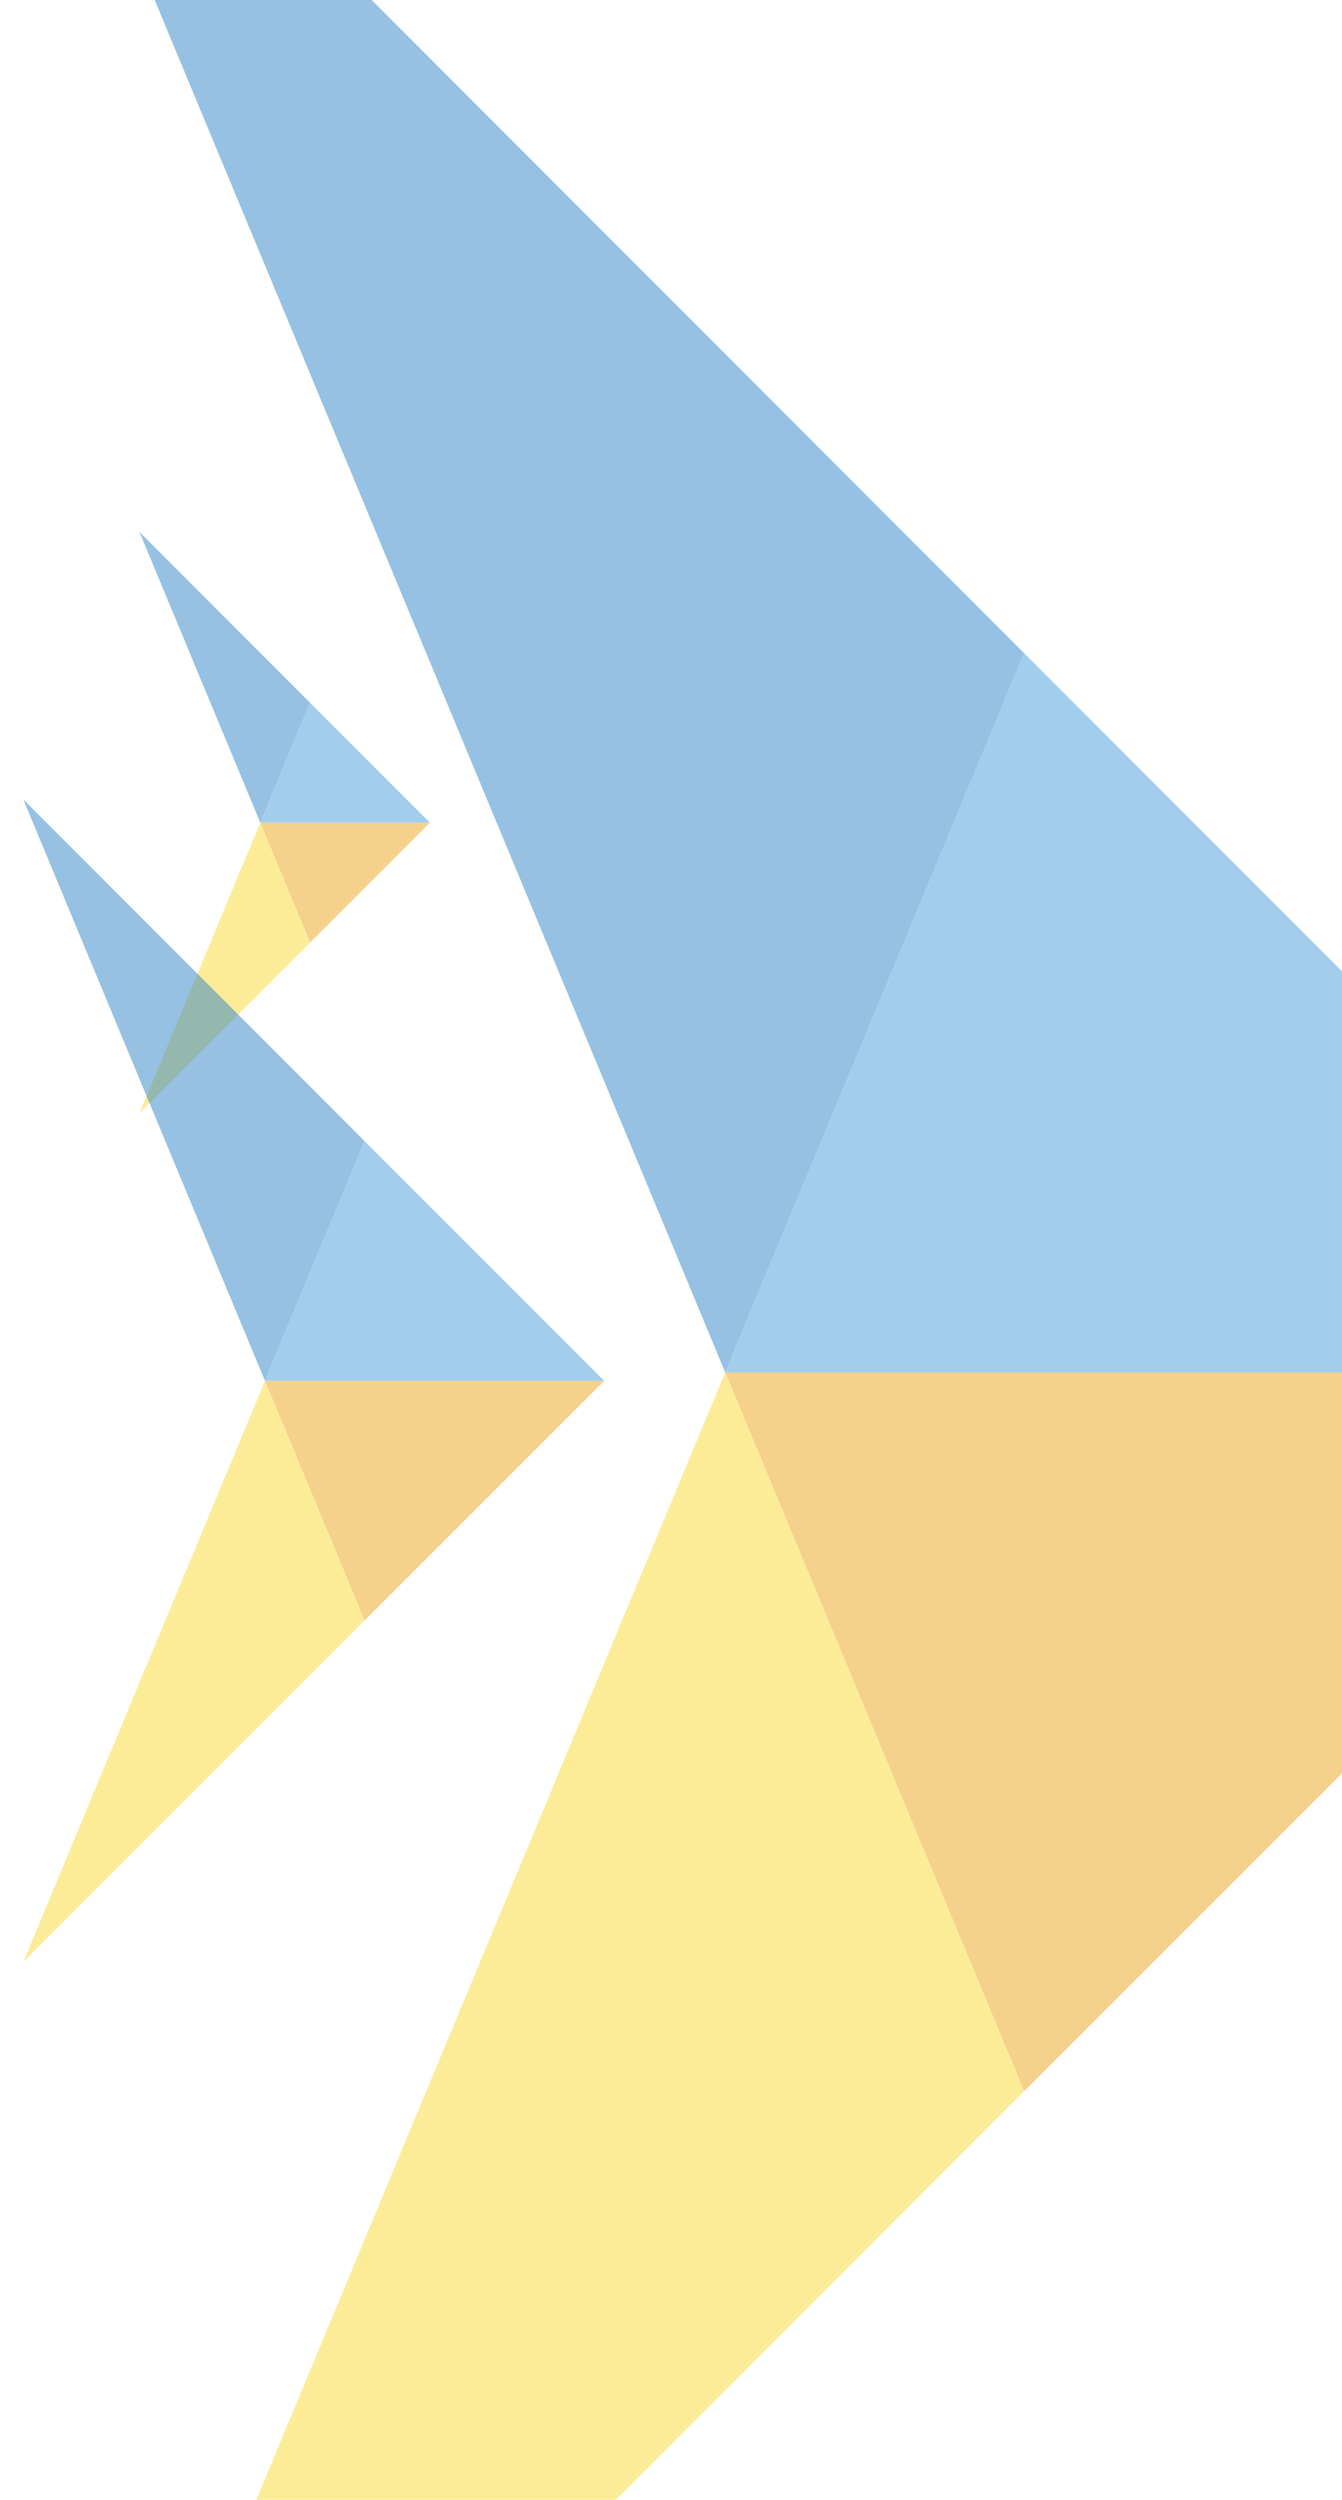 <svg width="231" height="430" viewBox="0 0 231 430" fill="none" xmlns="http://www.w3.org/2000/svg">
<g opacity="0.5">
<path fill-rule="evenodd" clip-rule="evenodd" d="M124.836 236.076L0 -64L176.297 112.373L124.836 236.076Z" fill="#2E83C6"/>
<path fill-rule="evenodd" clip-rule="evenodd" d="M124.836 236.076L0 536L176.297 359.703L124.836 236.076Z" fill="#FADA30"/>
<path fill-rule="evenodd" clip-rule="evenodd" d="M124.836 236.076L176.297 359.703L300 236.076H124.836Z" fill="#EAA517"/>
<path fill-rule="evenodd" clip-rule="evenodd" d="M124.836 236.075L176.297 112.372L300 236.075H124.836Z" fill="#479DD8"/>
</g>
<g opacity="0.5">
<path fill-rule="evenodd" clip-rule="evenodd" d="M44.806 141.513L24 91.5L53.383 120.895L44.806 141.513Z" fill="#2E83C6"/>
<path fill-rule="evenodd" clip-rule="evenodd" d="M44.806 141.513L24 191.5L53.383 162.117L44.806 141.513Z" fill="#FADA30"/>
<path fill-rule="evenodd" clip-rule="evenodd" d="M44.806 141.513L53.383 162.117L74 141.513H44.806Z" fill="#EAA517"/>
<path fill-rule="evenodd" clip-rule="evenodd" d="M44.806 141.513L53.383 120.895L74 141.513H44.806Z" fill="#479DD8"/>
</g>
<g opacity="0.5">
<path fill-rule="evenodd" clip-rule="evenodd" d="M45.612 237.525L4 137.5L62.766 196.291L45.612 237.525Z" fill="#2E83C6"/>
<path fill-rule="evenodd" clip-rule="evenodd" d="M45.612 237.525L4 337.5L62.766 278.734L45.612 237.525Z" fill="#FADA30"/>
<path fill-rule="evenodd" clip-rule="evenodd" d="M45.612 237.525L62.766 278.734L104 237.525H45.612Z" fill="#EAA517"/>
<path fill-rule="evenodd" clip-rule="evenodd" d="M45.612 237.525L62.766 196.291L104 237.525H45.612Z" fill="#479DD8"/>
</g>
</svg>